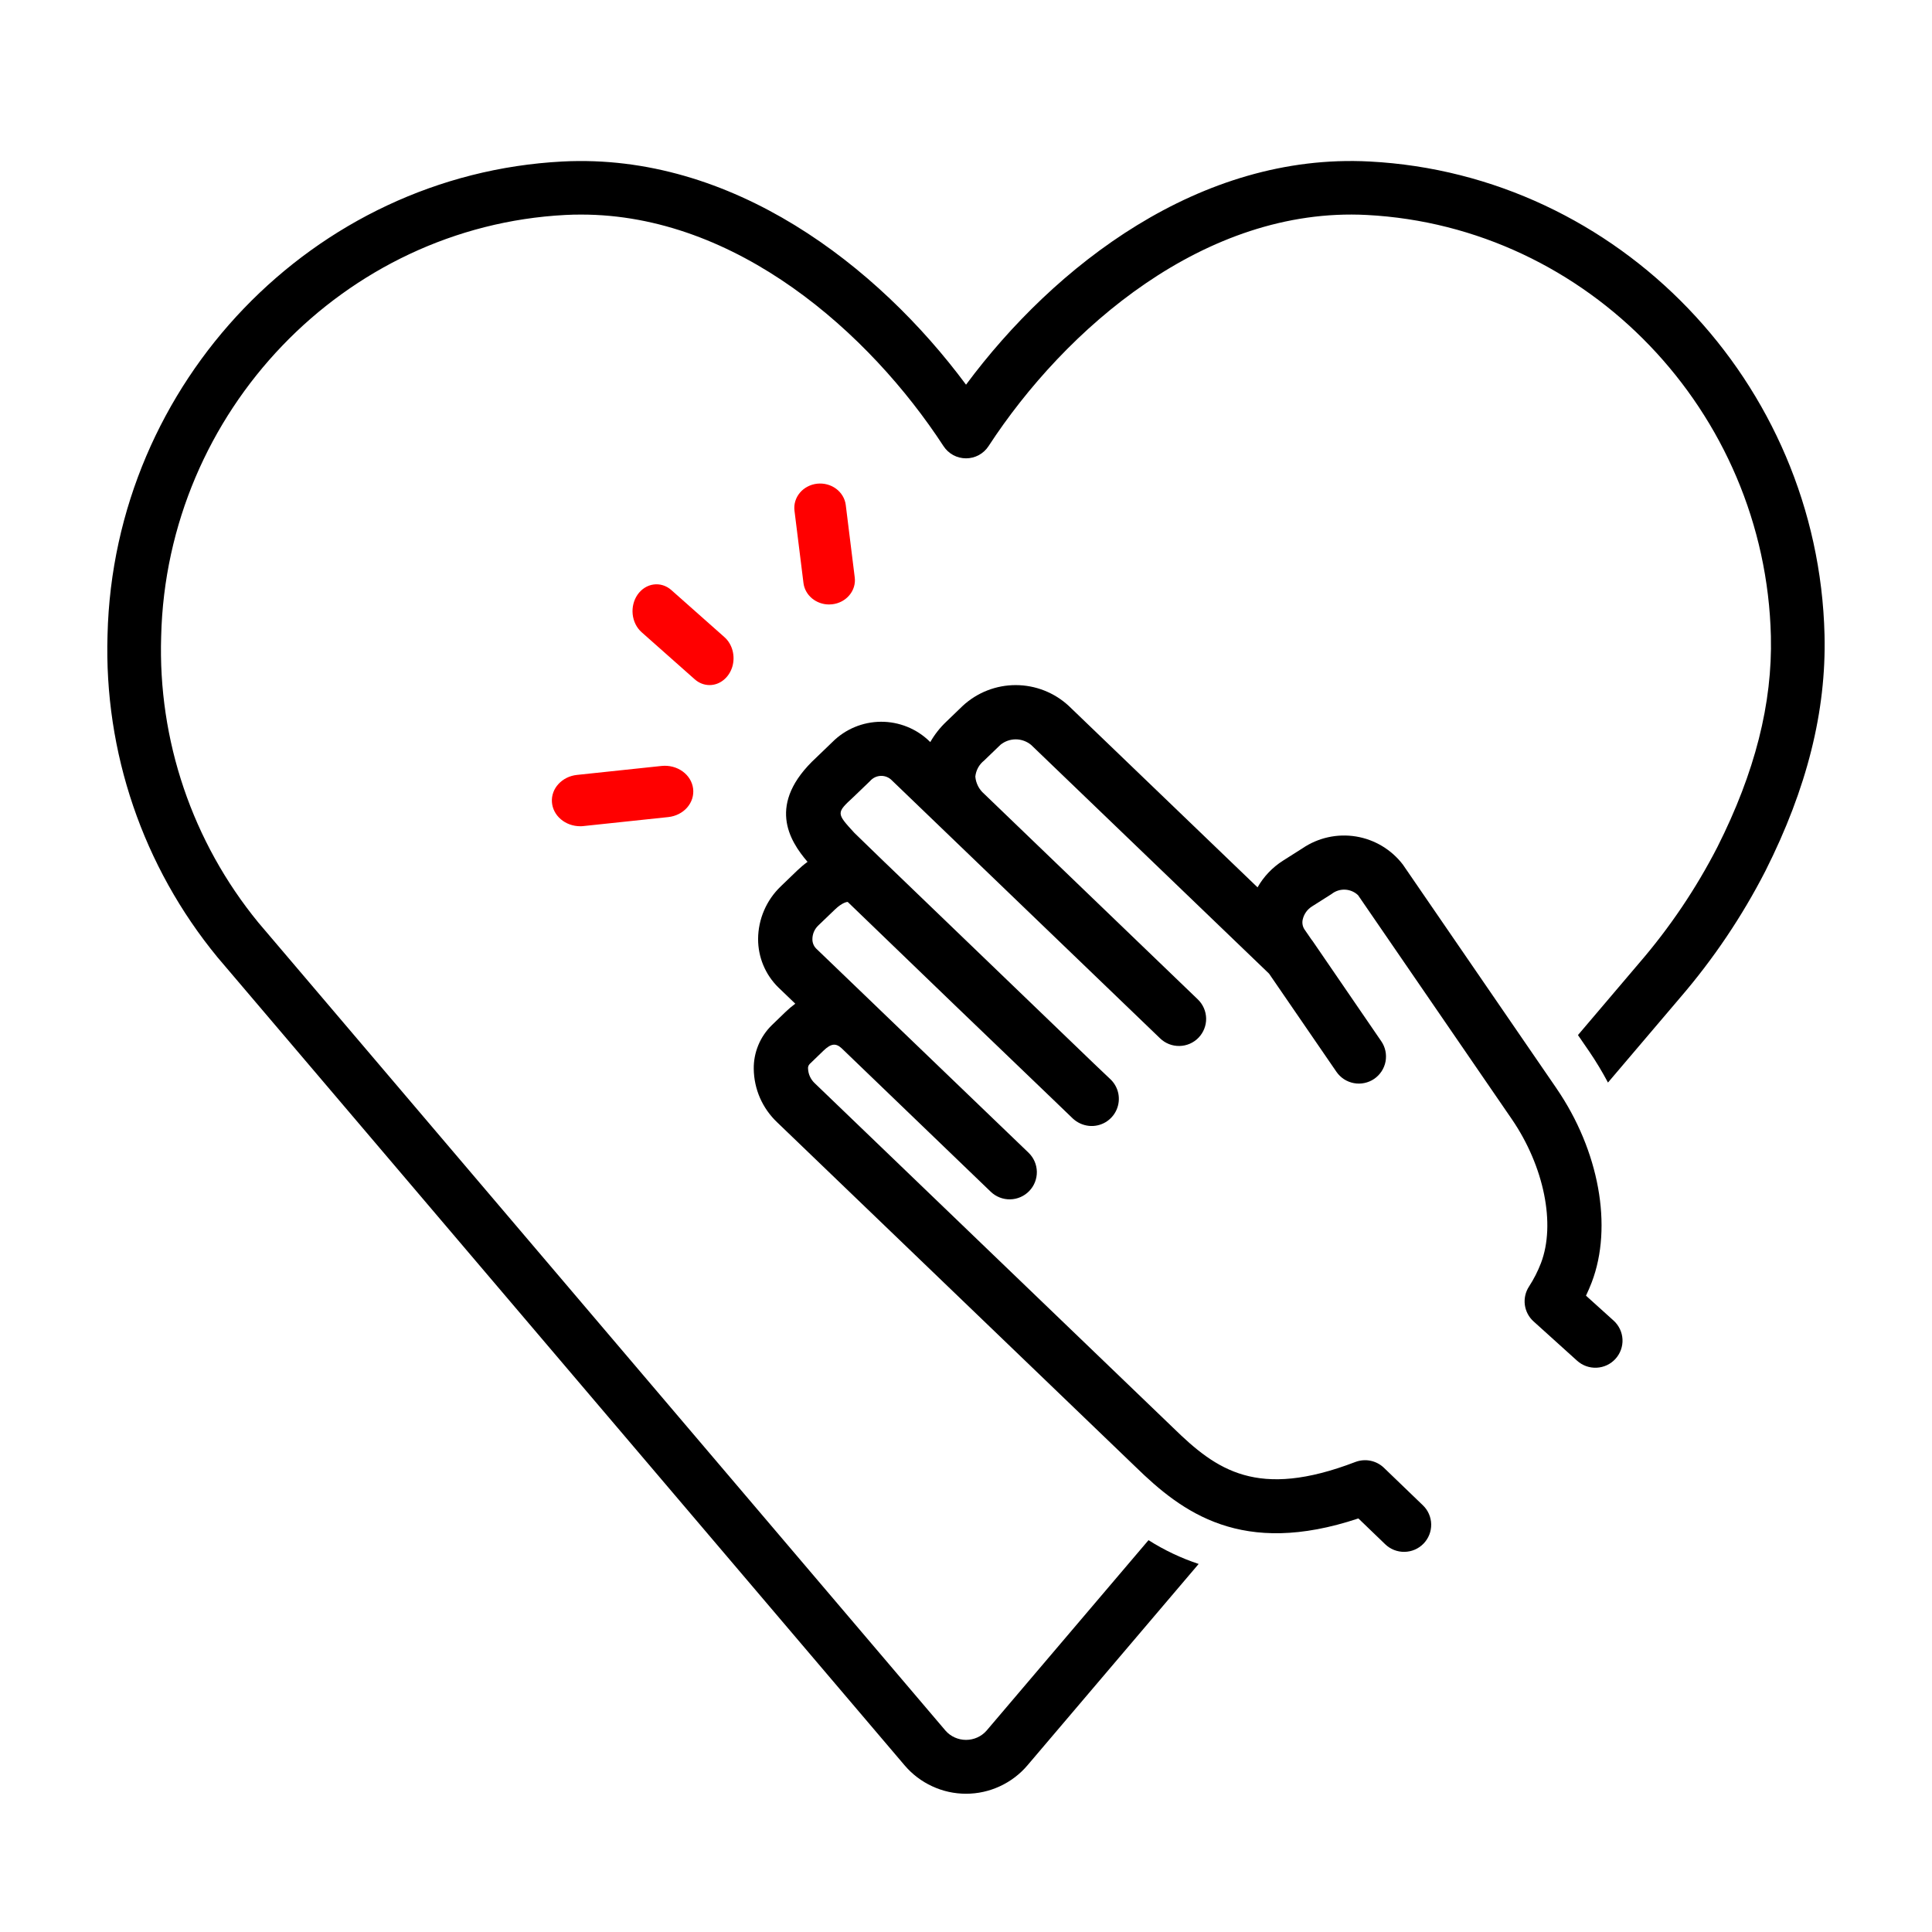 <svg width="64" height="64" viewBox="0 0 64 64" fill="none" xmlns="http://www.w3.org/2000/svg">
<g id="Frame 1000007557">
<g id="Group 1000007429">
<g id="Group 1000007421">
<path id="Vector" d="M45.367 5.35C39.744 5.055 34.925 8.803 32.001 12.743C29.077 8.803 24.257 5.061 18.634 5.35C10.385 5.779 3.765 12.668 3.562 21.034C3.442 24.915 4.736 28.707 7.203 31.709L29.968 58.481C30.218 58.775 30.53 59.011 30.881 59.173C31.232 59.336 31.614 59.42 32.001 59.42C32.388 59.42 32.77 59.336 33.121 59.173C33.472 59.011 33.784 58.775 34.034 58.481L39.707 51.808C39.123 51.614 38.565 51.35 38.046 51.02L32.678 57.333C32.593 57.429 32.489 57.505 32.372 57.557C32.255 57.609 32.129 57.636 32.001 57.636C31.873 57.636 31.747 57.609 31.63 57.557C31.513 57.505 31.409 57.429 31.324 57.333L8.559 30.562C6.372 27.892 5.228 24.523 5.339 21.077C5.519 13.632 11.4 7.502 18.727 7.121C18.904 7.112 19.079 7.107 19.253 7.108C24.401 7.108 28.805 11.022 31.256 14.78C31.337 14.904 31.447 15.005 31.577 15.076C31.707 15.146 31.853 15.183 32.001 15.183C32.149 15.183 32.295 15.146 32.425 15.076C32.555 15.005 32.665 14.904 32.746 14.78C35.28 10.894 39.914 6.842 45.275 7.121C52.602 7.502 58.483 13.632 58.663 21.077C58.716 23.301 58.137 25.584 56.893 28.055C56.184 29.436 55.313 30.727 54.299 31.903L52.272 34.288L52.616 34.789C52.623 34.798 52.629 34.807 52.636 34.817C52.865 35.153 53.075 35.501 53.266 35.861L55.655 33.051C56.76 31.767 57.709 30.357 58.482 28.851C59.86 26.114 60.5 23.557 60.44 21.035C60.237 12.669 53.617 5.779 45.367 5.35Z" fill="black"/>
<path id="Vector_2" d="M52.538 42.921C52.607 42.776 52.67 42.629 52.728 42.479C53.432 40.634 52.973 38.111 51.558 36.05C51.554 36.044 51.551 36.039 51.547 36.033L46.473 28.642C46.093 28.144 45.536 27.81 44.917 27.709C44.297 27.609 43.663 27.749 43.145 28.102L42.5 28.511C42.151 28.733 41.862 29.036 41.658 29.395L35.404 23.384C34.927 22.942 34.3 22.696 33.649 22.695C32.999 22.694 32.372 22.939 31.894 23.38L31.348 23.906C31.139 24.104 30.959 24.332 30.817 24.582L30.797 24.563C30.366 24.141 29.785 23.906 29.181 23.909C28.576 23.913 27.998 24.155 27.572 24.583L27.04 25.095C25.384 26.626 26.146 27.845 26.751 28.55C26.63 28.638 26.515 28.735 26.408 28.838L25.862 29.364C25.627 29.59 25.439 29.86 25.311 30.159C25.182 30.457 25.115 30.779 25.113 31.104C25.112 31.403 25.171 31.699 25.286 31.975C25.401 32.251 25.571 32.501 25.784 32.71L26.345 33.249C26.235 33.33 26.131 33.417 26.033 33.511L25.572 33.956C25.378 34.145 25.224 34.371 25.121 34.62C25.017 34.87 24.965 35.138 24.969 35.408C24.973 35.739 25.043 36.066 25.175 36.369C25.308 36.672 25.5 36.946 25.74 37.174L37.614 48.589C39.163 50.102 41.136 51.588 44.998 50.3L45.886 51.155C45.971 51.237 46.071 51.301 46.181 51.345C46.291 51.388 46.408 51.409 46.526 51.407C46.645 51.405 46.761 51.38 46.87 51.333C46.978 51.286 47.076 51.218 47.158 51.133C47.24 51.048 47.304 50.948 47.348 50.838C47.391 50.728 47.412 50.611 47.41 50.493C47.408 50.376 47.382 50.259 47.335 50.151C47.288 50.043 47.22 49.946 47.134 49.864L45.844 48.622C45.721 48.504 45.566 48.423 45.399 48.389C45.231 48.355 45.057 48.37 44.898 48.43C41.653 49.674 40.302 48.704 38.867 47.302L26.988 35.882C26.856 35.758 26.777 35.588 26.768 35.407C26.764 35.378 26.767 35.349 26.776 35.321C26.786 35.294 26.801 35.268 26.821 35.247L27.282 34.802C27.524 34.57 27.686 34.544 27.882 34.727L27.901 34.745L27.905 34.749L32.823 39.481C32.995 39.645 33.226 39.735 33.464 39.73C33.702 39.725 33.929 39.626 34.094 39.455C34.26 39.284 34.35 39.055 34.347 38.817C34.343 38.579 34.245 38.353 34.074 38.187L29.155 33.459C29.14 33.444 29.125 33.43 29.11 33.415L27.032 31.418C26.992 31.376 26.961 31.327 26.94 31.272C26.92 31.218 26.91 31.161 26.912 31.103C26.913 31.019 26.931 30.936 26.965 30.859C26.999 30.782 27.049 30.713 27.11 30.655L27.657 30.13C27.907 29.889 28.069 29.873 28.084 29.88C29.895 31.631 33.43 35.032 34.909 36.446L35.535 37.049C35.683 37.188 35.872 37.275 36.074 37.296C36.263 37.315 36.453 37.273 36.617 37.178C36.78 37.082 36.91 36.938 36.986 36.765C37.063 36.592 37.083 36.399 37.044 36.214C37.004 36.029 36.907 35.861 36.766 35.734C36.722 35.694 36.537 35.518 36.249 35.243L29.328 28.584C29.318 28.574 29.308 28.565 29.298 28.556C28.738 28.016 28.364 27.653 28.303 27.591C27.699 26.932 27.699 26.932 28.276 26.398L28.821 25.874C28.865 25.822 28.921 25.78 28.982 25.75C29.044 25.72 29.112 25.704 29.181 25.702C29.249 25.7 29.318 25.713 29.381 25.739C29.445 25.766 29.502 25.805 29.549 25.855L38.431 34.398C38.602 34.563 38.833 34.654 39.072 34.649C39.31 34.645 39.537 34.547 39.703 34.375C39.868 34.204 39.959 33.974 39.955 33.736C39.95 33.498 39.851 33.272 39.68 33.107L32.597 26.293C32.431 26.149 32.328 25.946 32.309 25.727C32.319 25.624 32.35 25.524 32.399 25.433C32.448 25.342 32.516 25.262 32.597 25.197L33.143 24.671C33.286 24.555 33.465 24.492 33.65 24.492C33.835 24.493 34.013 24.558 34.156 24.675L42.039 32.253L44.271 35.505C44.338 35.602 44.423 35.685 44.522 35.75C44.621 35.814 44.732 35.858 44.848 35.88C44.964 35.902 45.083 35.901 45.199 35.876C45.314 35.852 45.424 35.806 45.522 35.739C45.619 35.672 45.702 35.587 45.767 35.489C45.831 35.39 45.876 35.28 45.898 35.164C45.919 35.048 45.918 34.929 45.894 34.814C45.87 34.699 45.823 34.589 45.756 34.492L43.485 31.177C43.469 31.154 43.452 31.133 43.435 31.111L43.206 30.778C43.147 30.682 43.129 30.566 43.155 30.457C43.175 30.368 43.213 30.284 43.267 30.209C43.32 30.135 43.388 30.072 43.466 30.024L44.111 29.615C44.237 29.515 44.396 29.463 44.557 29.471C44.718 29.478 44.872 29.544 44.988 29.655L50.073 37.062L50.084 37.078C51.151 38.641 51.538 40.553 51.047 41.84C50.942 42.113 50.809 42.374 50.65 42.619C50.533 42.798 50.485 43.013 50.512 43.224C50.54 43.435 50.642 43.63 50.801 43.773L52.245 45.077C52.422 45.236 52.655 45.319 52.893 45.307C53.132 45.295 53.355 45.19 53.515 45.013C53.675 44.837 53.759 44.604 53.747 44.366C53.735 44.129 53.629 43.906 53.452 43.746L52.538 42.921Z" fill="black"/>
<path id="Vector_3" d="M23.505 22.694C23.67 22.694 23.831 22.637 23.965 22.529C24.1 22.422 24.201 22.271 24.256 22.096C24.31 21.922 24.314 21.733 24.268 21.555C24.222 21.378 24.128 21.221 23.998 21.106L22.236 19.544C22.071 19.399 21.861 19.334 21.653 19.362C21.444 19.39 21.255 19.509 21.124 19.693C20.994 19.878 20.934 20.113 20.958 20.346C20.982 20.58 21.087 20.793 21.251 20.94L23.013 22.502C23.153 22.627 23.327 22.694 23.505 22.694Z" fill="#FF0000"/>
<path id="Vector_4" d="M27.464 20.024C27.498 20.024 27.531 20.022 27.565 20.018C27.676 20.006 27.784 19.973 27.882 19.922C27.98 19.87 28.066 19.801 28.136 19.718C28.206 19.635 28.257 19.541 28.288 19.439C28.319 19.337 28.328 19.231 28.314 19.126L28.017 16.729C28.004 16.624 27.969 16.522 27.914 16.43C27.859 16.338 27.786 16.256 27.698 16.191C27.61 16.125 27.509 16.077 27.401 16.048C27.293 16.019 27.18 16.011 27.068 16.023C26.957 16.035 26.849 16.068 26.751 16.12C26.653 16.171 26.566 16.24 26.497 16.323C26.356 16.491 26.292 16.704 26.318 16.916L26.616 19.313C26.64 19.509 26.74 19.689 26.896 19.82C27.053 19.951 27.255 20.024 27.464 20.024Z" fill="#FF0000"/>
<path id="Vector_5" d="M21.916 25.373L19.113 25.67C18.874 25.695 18.656 25.802 18.502 25.969C18.347 26.135 18.269 26.349 18.283 26.566C18.297 26.784 18.401 26.988 18.576 27.137C18.75 27.287 18.981 27.37 19.221 27.37C19.258 27.37 19.295 27.369 19.331 27.364L22.135 27.067C22.383 27.041 22.609 26.927 22.764 26.749C22.918 26.572 22.989 26.346 22.96 26.121C22.931 25.896 22.805 25.691 22.609 25.551C22.413 25.411 22.164 25.347 21.916 25.373Z" fill="#FF0000"/>
</g>
</g>
</g>
</svg>
